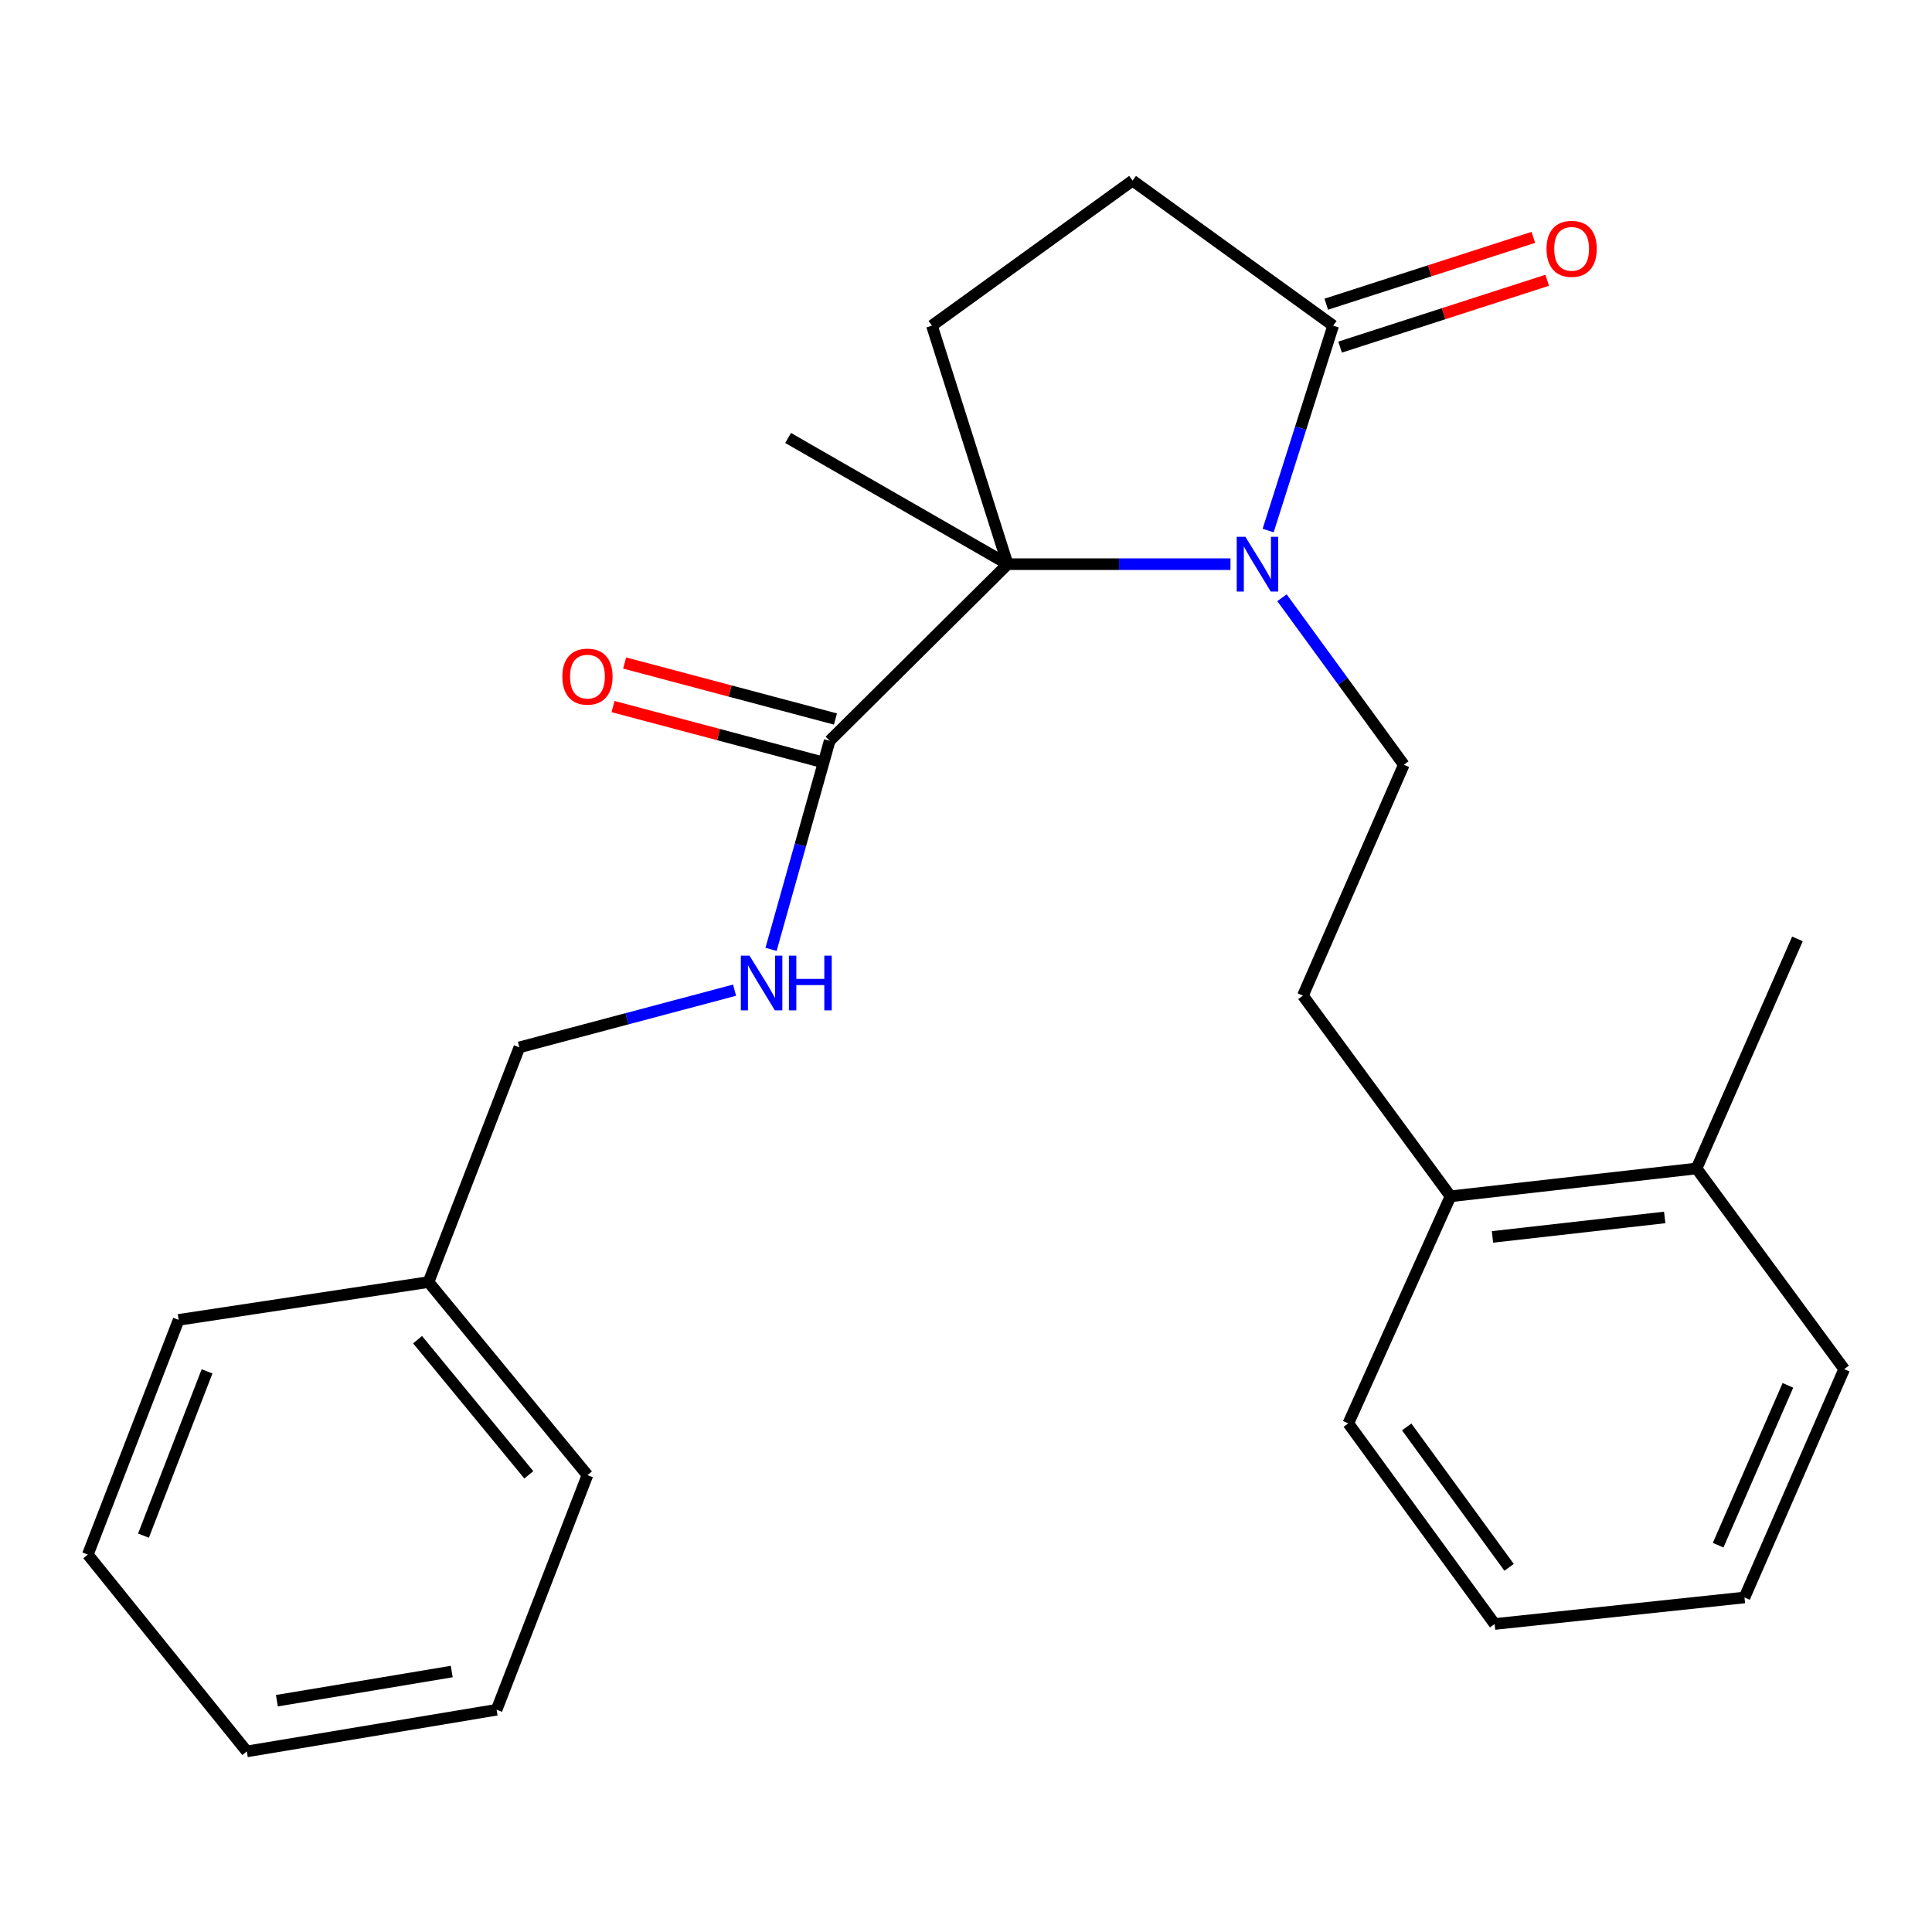 <?xml version='1.0' encoding='iso-8859-1'?>
<svg version='1.1' baseProfile='full'
              xmlns='http://www.w3.org/2000/svg'
                      xmlns:rdkit='http://www.rdkit.org/xml'
                      xmlns:xlink='http://www.w3.org/1999/xlink'
                  xml:space='preserve'
width='1000px' height='1000px' viewBox='0 0 1000 1000'>
<!-- END OF HEADER -->
<rect style='opacity:1.0;fill:#FFFFFF;stroke:none' width='1000' height='1000' x='0' y='0'> </rect>
<path class='bond-0' d='M 636.894,292.013 L 579.224,292.013' style='fill:none;fill-rule:evenodd;stroke:#0000FF;stroke-width:6px;stroke-linecap:butt;stroke-linejoin:miter;stroke-opacity:1' />
<path class='bond-0' d='M 579.224,292.013 L 521.554,292.013' style='fill:none;fill-rule:evenodd;stroke:#000000;stroke-width:6px;stroke-linecap:butt;stroke-linejoin:miter;stroke-opacity:1' />
<path class='bond-1' d='M 656.389,274.615 L 673.219,221.587' style='fill:none;fill-rule:evenodd;stroke:#0000FF;stroke-width:6px;stroke-linecap:butt;stroke-linejoin:miter;stroke-opacity:1' />
<path class='bond-1' d='M 673.219,221.587 L 690.048,168.559' style='fill:none;fill-rule:evenodd;stroke:#000000;stroke-width:6px;stroke-linecap:butt;stroke-linejoin:miter;stroke-opacity:1' />
<path class='bond-3' d='M 663.542,309.386 L 695.077,352.609' style='fill:none;fill-rule:evenodd;stroke:#0000FF;stroke-width:6px;stroke-linecap:butt;stroke-linejoin:miter;stroke-opacity:1' />
<path class='bond-3' d='M 695.077,352.609 L 726.612,395.832' style='fill:none;fill-rule:evenodd;stroke:#000000;stroke-width:6px;stroke-linecap:butt;stroke-linejoin:miter;stroke-opacity:1' />
<path class='bond-2' d='M 521.554,292.013 L 429.44,383.428' style='fill:none;fill-rule:evenodd;stroke:#000000;stroke-width:6px;stroke-linecap:butt;stroke-linejoin:miter;stroke-opacity:1' />
<path class='bond-4' d='M 521.554,292.013 L 482.36,168.559' style='fill:none;fill-rule:evenodd;stroke:#000000;stroke-width:6px;stroke-linecap:butt;stroke-linejoin:miter;stroke-opacity:1' />
<path class='bond-13' d='M 521.554,292.013 L 407.924,226.689' style='fill:none;fill-rule:evenodd;stroke:#000000;stroke-width:6px;stroke-linecap:butt;stroke-linejoin:miter;stroke-opacity:1' />
<path class='bond-6' d='M 690.048,168.559 L 586.217,93.475' style='fill:none;fill-rule:evenodd;stroke:#000000;stroke-width:6px;stroke-linecap:butt;stroke-linejoin:miter;stroke-opacity:1' />
<path class='bond-7' d='M 693.632,179.66 L 747.225,162.36' style='fill:none;fill-rule:evenodd;stroke:#000000;stroke-width:6px;stroke-linecap:butt;stroke-linejoin:miter;stroke-opacity:1' />
<path class='bond-7' d='M 747.225,162.36 L 800.818,145.061' style='fill:none;fill-rule:evenodd;stroke:#FF0000;stroke-width:6px;stroke-linecap:butt;stroke-linejoin:miter;stroke-opacity:1' />
<path class='bond-7' d='M 686.465,157.458 L 740.058,140.158' style='fill:none;fill-rule:evenodd;stroke:#000000;stroke-width:6px;stroke-linecap:butt;stroke-linejoin:miter;stroke-opacity:1' />
<path class='bond-7' d='M 740.058,140.158 L 793.651,122.859' style='fill:none;fill-rule:evenodd;stroke:#FF0000;stroke-width:6px;stroke-linecap:butt;stroke-linejoin:miter;stroke-opacity:1' />
<path class='bond-5' d='M 429.44,383.428 L 414.267,437.406' style='fill:none;fill-rule:evenodd;stroke:#000000;stroke-width:6px;stroke-linecap:butt;stroke-linejoin:miter;stroke-opacity:1' />
<path class='bond-5' d='M 414.267,437.406 L 399.094,491.385' style='fill:none;fill-rule:evenodd;stroke:#0000FF;stroke-width:6px;stroke-linecap:butt;stroke-linejoin:miter;stroke-opacity:1' />
<path class='bond-8' d='M 432.434,372.154 L 377.869,357.662' style='fill:none;fill-rule:evenodd;stroke:#000000;stroke-width:6px;stroke-linecap:butt;stroke-linejoin:miter;stroke-opacity:1' />
<path class='bond-8' d='M 377.869,357.662 L 323.304,343.171' style='fill:none;fill-rule:evenodd;stroke:#FF0000;stroke-width:6px;stroke-linecap:butt;stroke-linejoin:miter;stroke-opacity:1' />
<path class='bond-8' d='M 426.446,394.702 L 371.881,380.211' style='fill:none;fill-rule:evenodd;stroke:#000000;stroke-width:6px;stroke-linecap:butt;stroke-linejoin:miter;stroke-opacity:1' />
<path class='bond-8' d='M 371.881,380.211 L 317.316,365.719' style='fill:none;fill-rule:evenodd;stroke:#FF0000;stroke-width:6px;stroke-linecap:butt;stroke-linejoin:miter;stroke-opacity:1' />
<path class='bond-9' d='M 726.612,395.832 L 674.379,515.333' style='fill:none;fill-rule:evenodd;stroke:#000000;stroke-width:6px;stroke-linecap:butt;stroke-linejoin:miter;stroke-opacity:1' />
<path class='bond-25' d='M 482.36,168.559 L 586.217,93.475' style='fill:none;fill-rule:evenodd;stroke:#000000;stroke-width:6px;stroke-linecap:butt;stroke-linejoin:miter;stroke-opacity:1' />
<path class='bond-12' d='M 380.216,512.516 L 324.521,527.313' style='fill:none;fill-rule:evenodd;stroke:#0000FF;stroke-width:6px;stroke-linecap:butt;stroke-linejoin:miter;stroke-opacity:1' />
<path class='bond-12' d='M 324.521,527.313 L 268.826,542.111' style='fill:none;fill-rule:evenodd;stroke:#000000;stroke-width:6px;stroke-linecap:butt;stroke-linejoin:miter;stroke-opacity:1' />
<path class='bond-10' d='M 674.379,515.333 L 750.784,619.203' style='fill:none;fill-rule:evenodd;stroke:#000000;stroke-width:6px;stroke-linecap:butt;stroke-linejoin:miter;stroke-opacity:1' />
<path class='bond-11' d='M 750.784,619.203 L 878.127,604.803' style='fill:none;fill-rule:evenodd;stroke:#000000;stroke-width:6px;stroke-linecap:butt;stroke-linejoin:miter;stroke-opacity:1' />
<path class='bond-11' d='M 772.507,640.225 L 861.647,630.146' style='fill:none;fill-rule:evenodd;stroke:#000000;stroke-width:6px;stroke-linecap:butt;stroke-linejoin:miter;stroke-opacity:1' />
<path class='bond-15' d='M 750.784,619.203 L 697.89,736.747' style='fill:none;fill-rule:evenodd;stroke:#000000;stroke-width:6px;stroke-linecap:butt;stroke-linejoin:miter;stroke-opacity:1' />
<path class='bond-16' d='M 878.127,604.803 L 930.36,485.976' style='fill:none;fill-rule:evenodd;stroke:#000000;stroke-width:6px;stroke-linecap:butt;stroke-linejoin:miter;stroke-opacity:1' />
<path class='bond-17' d='M 878.127,604.803 L 954.545,708.661' style='fill:none;fill-rule:evenodd;stroke:#000000;stroke-width:6px;stroke-linecap:butt;stroke-linejoin:miter;stroke-opacity:1' />
<path class='bond-14' d='M 268.826,542.111 L 221.803,663.595' style='fill:none;fill-rule:evenodd;stroke:#000000;stroke-width:6px;stroke-linecap:butt;stroke-linejoin:miter;stroke-opacity:1' />
<path class='bond-18' d='M 221.803,663.595 L 304.067,763.525' style='fill:none;fill-rule:evenodd;stroke:#000000;stroke-width:6px;stroke-linecap:butt;stroke-linejoin:miter;stroke-opacity:1' />
<path class='bond-18' d='M 216.131,693.412 L 273.716,763.363' style='fill:none;fill-rule:evenodd;stroke:#000000;stroke-width:6px;stroke-linecap:butt;stroke-linejoin:miter;stroke-opacity:1' />
<path class='bond-19' d='M 221.803,663.595 L 92.464,683.166' style='fill:none;fill-rule:evenodd;stroke:#000000;stroke-width:6px;stroke-linecap:butt;stroke-linejoin:miter;stroke-opacity:1' />
<path class='bond-21' d='M 697.89,736.747 L 773.622,840.579' style='fill:none;fill-rule:evenodd;stroke:#000000;stroke-width:6px;stroke-linecap:butt;stroke-linejoin:miter;stroke-opacity:1' />
<path class='bond-21' d='M 728.099,738.574 L 781.111,811.256' style='fill:none;fill-rule:evenodd;stroke:#000000;stroke-width:6px;stroke-linecap:butt;stroke-linejoin:miter;stroke-opacity:1' />
<path class='bond-26' d='M 954.545,708.661 L 902.947,826.853' style='fill:none;fill-rule:evenodd;stroke:#000000;stroke-width:6px;stroke-linecap:butt;stroke-linejoin:miter;stroke-opacity:1' />
<path class='bond-26' d='M 925.424,717.055 L 889.306,799.79' style='fill:none;fill-rule:evenodd;stroke:#000000;stroke-width:6px;stroke-linecap:butt;stroke-linejoin:miter;stroke-opacity:1' />
<path class='bond-22' d='M 304.067,763.525 L 257.044,884.97' style='fill:none;fill-rule:evenodd;stroke:#000000;stroke-width:6px;stroke-linecap:butt;stroke-linejoin:miter;stroke-opacity:1' />
<path class='bond-23' d='M 92.464,683.166 L 45.455,804.65' style='fill:none;fill-rule:evenodd;stroke:#000000;stroke-width:6px;stroke-linecap:butt;stroke-linejoin:miter;stroke-opacity:1' />
<path class='bond-23' d='M 107.171,709.808 L 74.264,794.847' style='fill:none;fill-rule:evenodd;stroke:#000000;stroke-width:6px;stroke-linecap:butt;stroke-linejoin:miter;stroke-opacity:1' />
<path class='bond-20' d='M 902.947,826.853 L 773.622,840.579' style='fill:none;fill-rule:evenodd;stroke:#000000;stroke-width:6px;stroke-linecap:butt;stroke-linejoin:miter;stroke-opacity:1' />
<path class='bond-27' d='M 257.044,884.97 L 127.757,906.525' style='fill:none;fill-rule:evenodd;stroke:#000000;stroke-width:6px;stroke-linecap:butt;stroke-linejoin:miter;stroke-opacity:1' />
<path class='bond-27' d='M 233.815,865.191 L 143.314,880.279' style='fill:none;fill-rule:evenodd;stroke:#000000;stroke-width:6px;stroke-linecap:butt;stroke-linejoin:miter;stroke-opacity:1' />
<path class='bond-24' d='M 45.455,804.65 L 127.757,906.525' style='fill:none;fill-rule:evenodd;stroke:#000000;stroke-width:6px;stroke-linecap:butt;stroke-linejoin:miter;stroke-opacity:1' />
<path  class='atom-0' d='M 644.607 277.853
L 653.887 292.853
Q 654.807 294.333, 656.287 297.013
Q 657.767 299.693, 657.847 299.853
L 657.847 277.853
L 661.607 277.853
L 661.607 306.173
L 657.727 306.173
L 647.767 289.773
Q 646.607 287.853, 645.367 285.653
Q 644.167 283.453, 643.807 282.773
L 643.807 306.173
L 640.127 306.173
L 640.127 277.853
L 644.607 277.853
' fill='#0000FF'/>
<path  class='atom-6' d='M 387.939 494.641
L 397.219 509.641
Q 398.139 511.121, 399.619 513.801
Q 401.099 516.481, 401.179 516.641
L 401.179 494.641
L 404.939 494.641
L 404.939 522.961
L 401.059 522.961
L 391.099 506.561
Q 389.939 504.641, 388.699 502.441
Q 387.499 500.241, 387.139 499.561
L 387.139 522.961
L 383.459 522.961
L 383.459 494.641
L 387.939 494.641
' fill='#0000FF'/>
<path  class='atom-6' d='M 408.339 494.641
L 412.179 494.641
L 412.179 506.681
L 426.659 506.681
L 426.659 494.641
L 430.499 494.641
L 430.499 522.961
L 426.659 522.961
L 426.659 509.881
L 412.179 509.881
L 412.179 522.961
L 408.339 522.961
L 408.339 494.641
' fill='#0000FF'/>
<path  class='atom-8' d='M 800.477 128.797
Q 800.477 121.997, 803.837 118.197
Q 807.197 114.397, 813.477 114.397
Q 819.757 114.397, 823.117 118.197
Q 826.477 121.997, 826.477 128.797
Q 826.477 135.677, 823.077 139.597
Q 819.677 143.477, 813.477 143.477
Q 807.237 143.477, 803.837 139.597
Q 800.477 135.717, 800.477 128.797
M 813.477 140.277
Q 817.797 140.277, 820.117 137.397
Q 822.477 134.477, 822.477 128.797
Q 822.477 123.237, 820.117 120.437
Q 817.797 117.597, 813.477 117.597
Q 809.157 117.597, 806.797 120.397
Q 804.477 123.197, 804.477 128.797
Q 804.477 134.517, 806.797 137.397
Q 809.157 140.277, 813.477 140.277
' fill='#FF0000'/>
<path  class='atom-9' d='M 291.067 350.211
Q 291.067 343.411, 294.427 339.611
Q 297.787 335.811, 304.067 335.811
Q 310.347 335.811, 313.707 339.611
Q 317.067 343.411, 317.067 350.211
Q 317.067 357.091, 313.667 361.011
Q 310.267 364.891, 304.067 364.891
Q 297.827 364.891, 294.427 361.011
Q 291.067 357.131, 291.067 350.211
M 304.067 361.691
Q 308.387 361.691, 310.707 358.811
Q 313.067 355.891, 313.067 350.211
Q 313.067 344.651, 310.707 341.851
Q 308.387 339.011, 304.067 339.011
Q 299.747 339.011, 297.387 341.811
Q 295.067 344.611, 295.067 350.211
Q 295.067 355.931, 297.387 358.811
Q 299.747 361.691, 304.067 361.691
' fill='#FF0000'/>
</svg>
